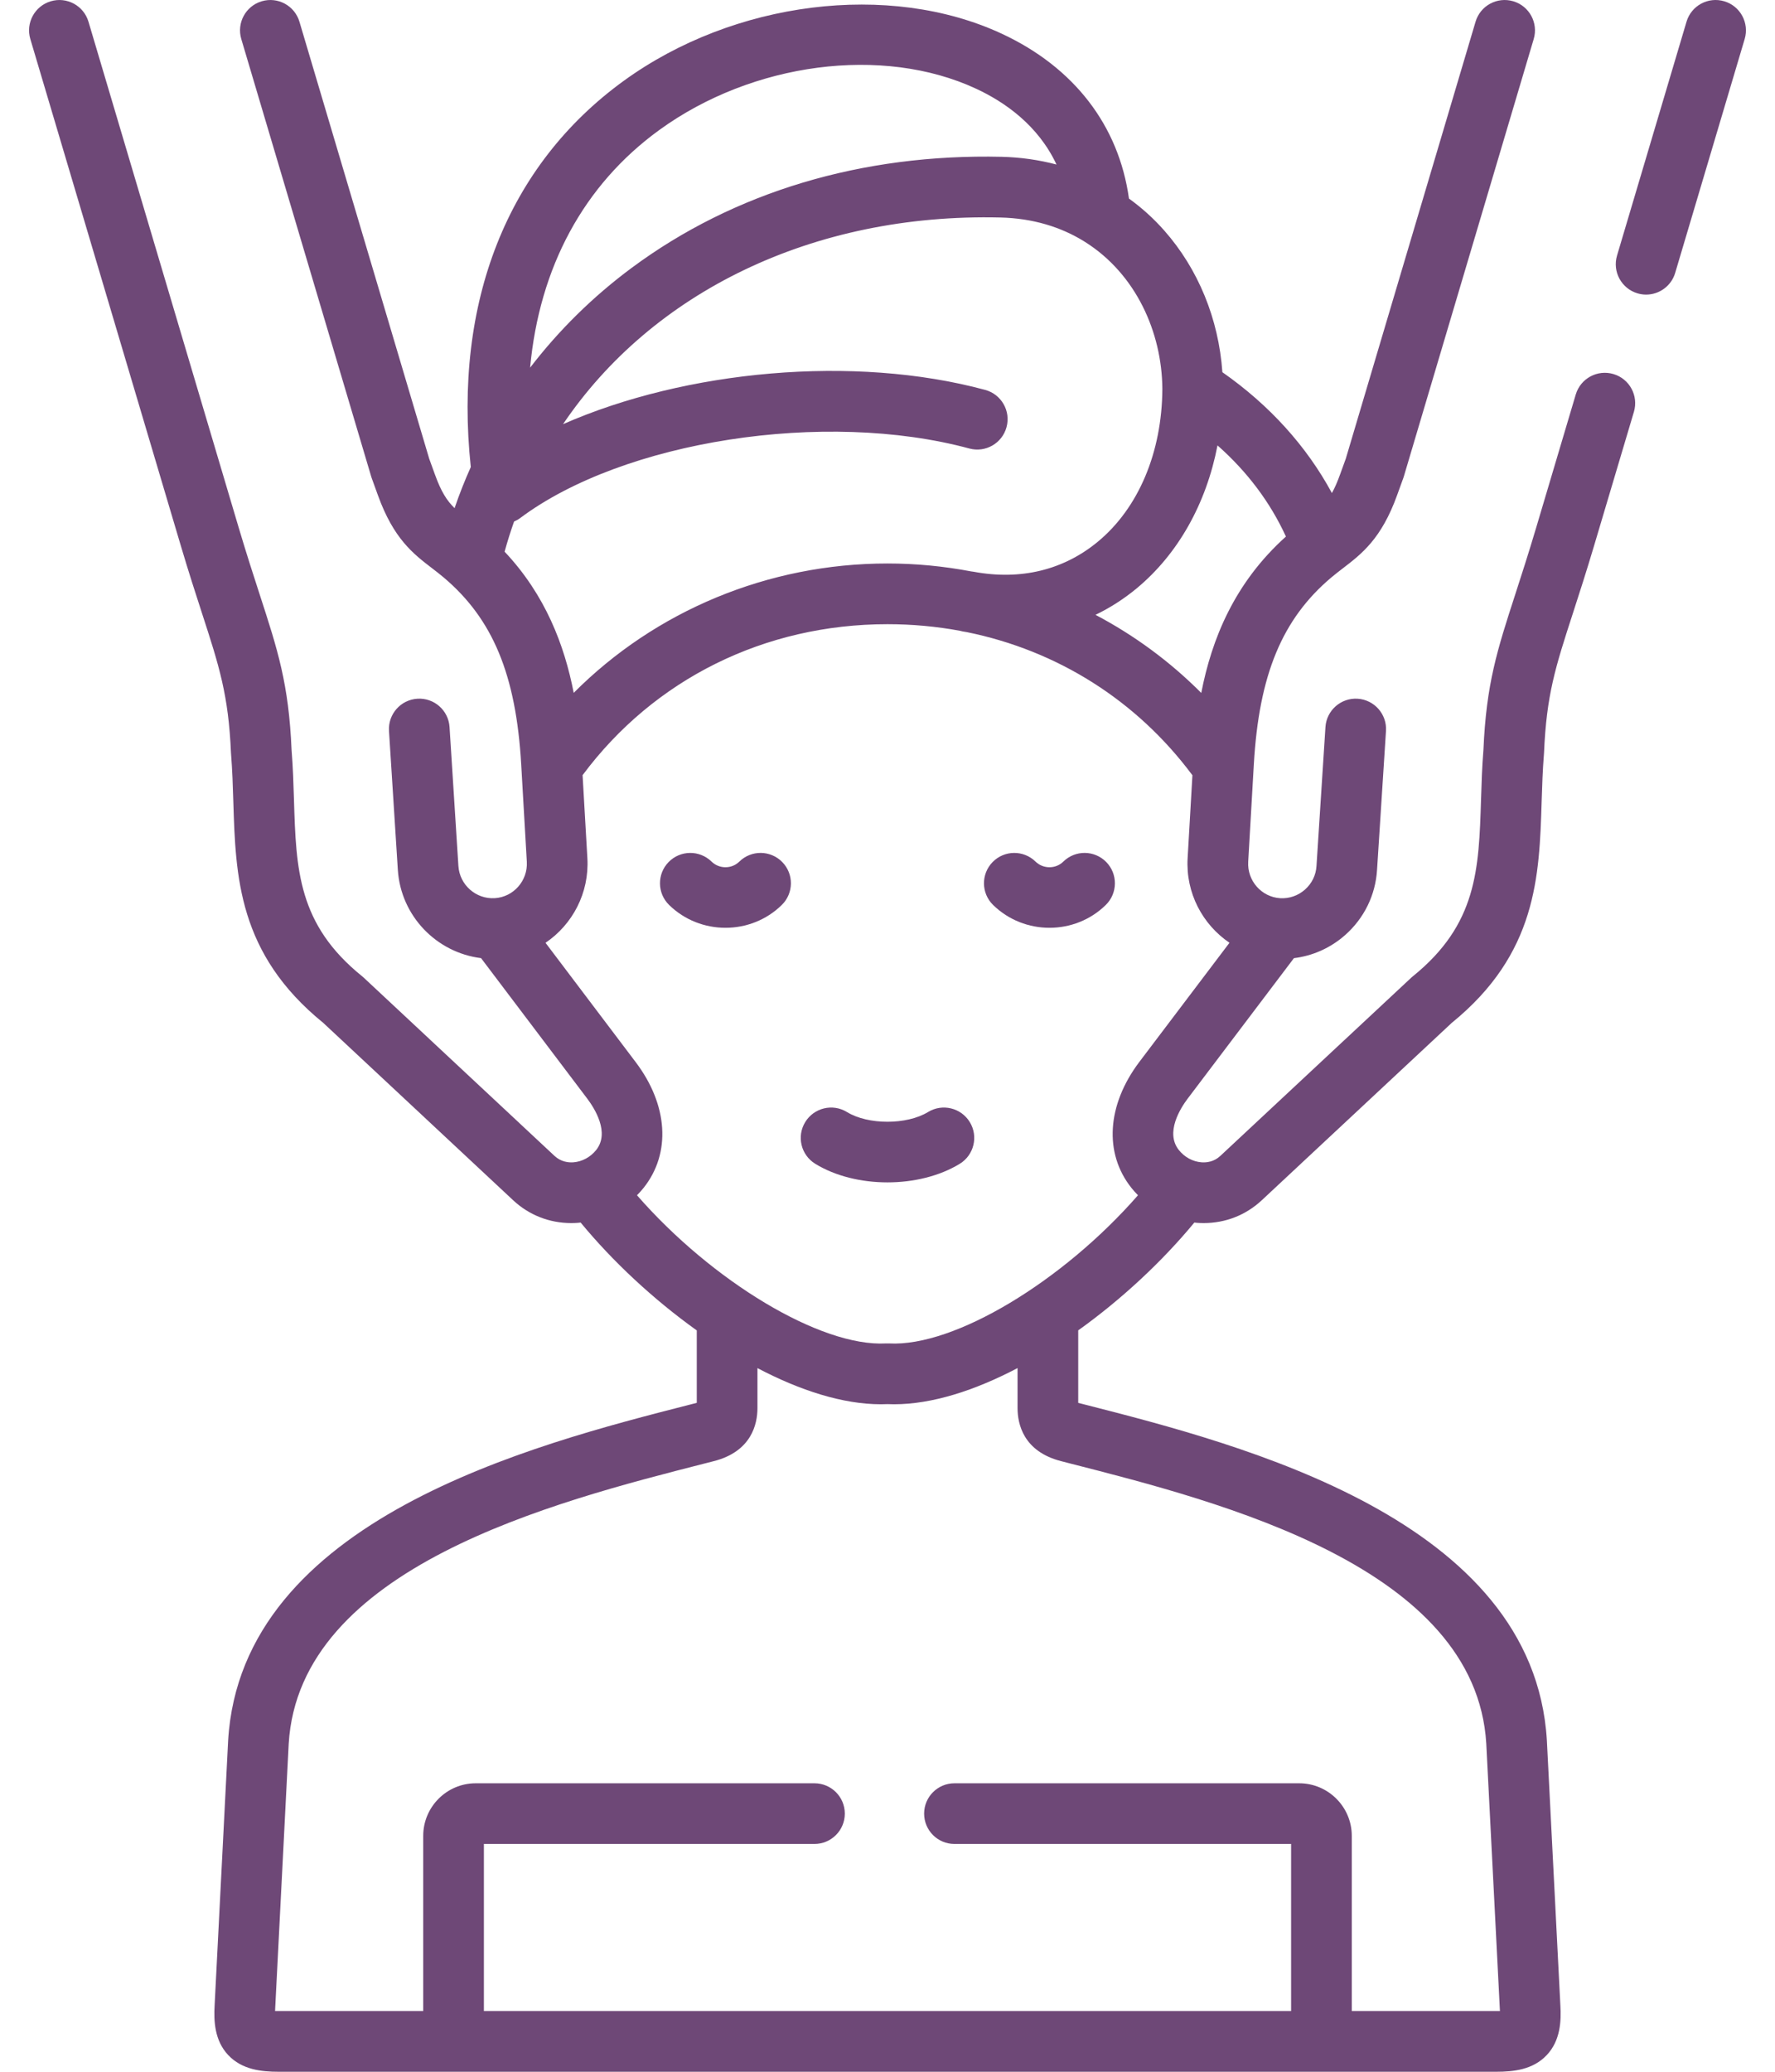 <svg width="60" height="70" viewBox="0 0 60 70" fill="none" xmlns="http://www.w3.org/2000/svg">
<path d="M58.284 0.043C57.741 -0.119 57.17 0.191 57.009 0.734L54.66 8.636C54.499 9.179 54.809 9.75 55.351 9.911C55.449 9.94 55.547 9.954 55.644 9.954C56.086 9.954 56.494 9.665 56.626 9.22L58.975 1.318C59.136 0.775 58.827 0.204 58.284 0.043Z" fill="#6E4877"/>
<path d="M35.943 29.112C35.685 29.366 35.263 29.365 35.002 29.11C34.597 28.715 33.948 28.722 33.553 29.127C33.157 29.532 33.165 30.182 33.57 30.577C34.096 31.091 34.786 31.348 35.475 31.348C36.166 31.348 36.856 31.09 37.38 30.575C37.784 30.178 37.79 29.529 37.393 29.125C36.996 28.721 36.347 28.715 35.943 29.112Z" fill="#6E4877"/>
<path d="M24.991 29.112C24.733 29.366 24.311 29.365 24.051 29.11C23.645 28.715 22.996 28.722 22.601 29.127C22.205 29.532 22.213 30.182 22.618 30.577C23.144 31.091 23.834 31.348 24.523 31.348C25.214 31.348 25.904 31.09 26.428 30.575C26.832 30.178 26.838 29.529 26.441 29.125C26.044 28.721 25.395 28.715 24.991 29.112Z" fill="#6E4877"/>
<path d="M54.541 12.639C53.998 12.477 53.427 12.786 53.265 13.329L51.921 17.848C51.659 18.727 51.427 19.442 51.223 20.073C50.611 21.959 50.24 23.101 50.144 25.339C50.097 25.916 50.08 26.478 50.063 27.022C49.989 29.376 49.931 31.235 47.753 32.991C47.734 33.007 47.715 33.023 47.697 33.04L41.251 39.055C41.036 39.257 40.787 39.284 40.616 39.272C40.32 39.25 40.04 39.098 39.848 38.856C39.38 38.268 39.901 37.445 40.146 37.121L43.738 32.374C44.375 32.296 44.975 32.03 45.468 31.595C46.112 31.026 46.496 30.242 46.548 29.391L46.85 24.698C46.887 24.133 46.458 23.645 45.893 23.608C45.329 23.572 44.84 24.001 44.804 24.566L44.501 29.262C44.483 29.569 44.344 29.852 44.111 30.058C43.878 30.263 43.581 30.366 43.274 30.348C42.641 30.309 42.155 29.756 42.193 29.116L42.383 25.826C42.557 22.801 43.34 20.913 45.001 19.512C45.132 19.402 45.26 19.304 45.395 19.2C46.034 18.71 46.695 18.203 47.225 16.734L47.43 16.168C47.437 16.149 47.444 16.13 47.45 16.111L51.844 1.318C52.005 0.775 51.696 0.204 51.153 0.043C50.61 -0.118 50.039 0.191 49.878 0.734L45.492 15.497L45.296 16.037C45.204 16.293 45.115 16.492 45.022 16.659C44.167 15.077 42.912 13.688 41.32 12.576C41.193 10.774 40.505 9.092 39.355 7.789C38.995 7.381 38.595 7.021 38.162 6.709C37.818 4.24 36.305 2.273 33.858 1.137C30.059 -0.627 24.805 0.03 21.079 2.735C17.15 5.587 15.323 10.212 15.914 15.78C15.71 16.235 15.527 16.698 15.366 17.169C15.11 16.921 14.914 16.62 14.703 16.035L14.508 15.498L10.122 0.734C9.96 0.191 9.39 -0.118 8.847 0.043C8.304 0.204 7.995 0.775 8.156 1.318L12.55 16.11C12.556 16.13 12.563 16.149 12.57 16.168L12.774 16.732C13.305 18.203 13.966 18.71 14.606 19.2C14.741 19.304 14.868 19.401 14.999 19.512C16.66 20.915 17.443 22.803 17.618 25.826L17.808 29.117C17.845 29.756 17.36 30.308 16.726 30.347C16.088 30.387 15.536 29.898 15.495 29.259L15.196 24.566C15.16 24.001 14.674 23.572 14.108 23.608C13.543 23.644 13.114 24.131 13.149 24.697L13.448 29.391C13.549 30.954 14.76 32.188 16.261 32.373L19.851 37.121C20.097 37.447 20.62 38.267 20.154 38.854C19.959 39.098 19.677 39.25 19.381 39.272C19.211 39.284 18.961 39.256 18.744 39.055L12.303 33.04C12.285 33.023 12.266 33.006 12.246 32.99C10.067 31.236 10.009 29.378 9.937 27.025C9.92 26.48 9.903 25.917 9.856 25.339C9.76 23.105 9.39 21.968 8.778 20.086C8.572 19.452 8.339 18.734 8.075 17.848L2.991 0.734C2.83 0.191 2.259 -0.118 1.716 0.043C1.173 0.204 0.864 0.775 1.025 1.318L6.11 18.432C6.381 19.343 6.618 20.075 6.828 20.72C7.406 22.499 7.725 23.479 7.808 25.446C7.809 25.459 7.81 25.473 7.811 25.486C7.854 26.019 7.871 26.563 7.887 27.089C7.965 29.614 8.046 32.224 10.931 34.564L17.346 40.554C17.884 41.056 18.574 41.325 19.309 41.325C19.383 41.325 19.457 41.322 19.532 41.317C19.564 41.315 19.595 41.311 19.627 41.307C20.707 42.617 22.081 43.9 23.553 44.952V47.399L23.319 47.459C18.021 48.813 8.16 51.333 7.712 58.804L7.255 67.752C7.224 68.277 7.249 68.943 7.714 69.436C8.183 69.933 8.84 70 9.422 70H50.578C51.16 70 51.817 69.933 52.285 69.436C52.751 68.943 52.776 68.277 52.745 67.76L52.288 58.794C51.835 51.33 41.971 48.811 36.671 47.457L36.447 47.4V44.95C37.918 43.898 39.291 42.616 40.372 41.307C40.403 41.311 40.434 41.315 40.465 41.317C40.541 41.322 40.615 41.325 40.689 41.325C41.425 41.325 42.115 41.055 42.651 40.554L49.069 34.564C51.952 32.223 52.033 29.611 52.112 27.086C52.129 26.561 52.146 26.018 52.189 25.486C52.19 25.473 52.191 25.46 52.192 25.446C52.275 23.474 52.575 22.549 53.173 20.706C53.381 20.064 53.617 19.336 53.886 18.433L55.231 13.914C55.392 13.371 55.083 12.8 54.541 12.639ZM41.155 15.049C42.164 15.941 42.937 16.971 43.468 18.129C41.723 19.694 40.957 21.603 40.606 23.413C39.553 22.355 38.346 21.467 37.031 20.774C37.521 20.537 37.985 20.241 38.416 19.885C39.823 18.721 40.775 17.016 41.155 15.049ZM22.284 4.394C25.435 2.106 29.839 1.531 32.994 2.997C33.965 3.448 35.091 4.231 35.713 5.559C35.12 5.403 34.5 5.314 33.861 5.298C29.139 5.189 24.812 6.486 21.352 9.051C20.041 10.023 18.888 11.161 17.919 12.423C18.233 9.035 19.728 6.249 22.284 4.394ZM17.057 18.64C17.152 18.295 17.259 17.955 17.377 17.622C17.446 17.591 17.514 17.555 17.578 17.508C21.074 14.89 27.887 13.834 32.767 15.154C33.314 15.302 33.876 14.978 34.024 14.431C34.172 13.885 33.849 13.322 33.302 13.174C28.868 11.975 23.172 12.511 19.032 14.332C22.043 9.878 27.467 7.198 33.812 7.349C34.916 7.375 35.858 7.67 36.635 8.148C36.653 8.159 36.671 8.171 36.689 8.182C38.389 9.256 39.276 11.215 39.291 13.138C39.279 15.285 38.484 17.168 37.109 18.304C35.949 19.263 34.498 19.614 32.912 19.318C32.884 19.313 32.857 19.309 32.829 19.307C31.906 19.131 30.959 19.039 30 19.039C29.999 19.039 29.999 19.039 29.998 19.039C25.965 19.039 22.151 20.64 19.393 23.41C19.079 21.795 18.434 20.1 17.057 18.64ZM50.24 58.908L50.698 67.872C50.699 67.899 50.701 67.924 50.702 67.948C50.665 67.949 50.624 67.949 50.578 67.949H45.694V62.03C45.694 61.05 44.896 60.253 43.916 60.253H32.263C31.697 60.253 31.238 60.712 31.238 61.278C31.238 61.844 31.697 62.303 32.263 62.303H43.643V67.949H16.357V62.303H27.531C28.098 62.303 28.557 61.844 28.557 61.278C28.557 60.712 28.098 60.253 27.531 60.253H16.08C15.102 60.253 14.306 61.05 14.306 62.03V67.949H9.422C9.375 67.949 9.335 67.949 9.299 67.948C9.299 67.922 9.301 67.895 9.302 67.864L9.759 58.917C10.117 52.949 18.699 50.756 23.826 49.446L24.12 49.371C25.411 49.045 25.604 48.106 25.604 47.575V46.225C27.043 46.982 28.49 47.447 29.778 47.447C29.853 47.447 29.927 47.446 30 47.442C30.073 47.445 30.146 47.447 30.221 47.447C31.509 47.447 32.956 46.981 34.396 46.224V47.575C34.396 48.105 34.588 49.043 35.873 49.37L36.164 49.445C41.293 50.754 49.879 52.947 50.24 58.908ZM38.509 35.885C37.416 37.337 37.314 38.964 38.242 40.132C38.313 40.221 38.388 40.305 38.467 40.385C35.932 43.287 32.265 45.511 30.055 45.392C30.018 45.39 29.982 45.39 29.945 45.392C27.733 45.51 24.064 43.286 21.532 40.385C21.611 40.305 21.687 40.221 21.758 40.132C22.688 38.961 22.584 37.333 21.486 35.884L18.44 31.855C19.35 31.24 19.923 30.172 19.855 28.998L19.693 26.191C22.11 22.945 25.846 21.09 29.998 21.09H30C30.836 21.09 31.655 21.166 32.45 21.313C32.478 21.321 32.507 21.328 32.537 21.334C32.585 21.343 32.633 21.349 32.682 21.358C35.74 21.979 38.424 23.664 40.307 26.194L40.145 28.998C40.077 30.172 40.651 31.239 41.56 31.854L38.509 35.885Z" fill="#6E4877"/>
<path d="M31.372 37.572C30.653 38.011 29.345 38.012 28.629 37.573C28.146 37.277 27.515 37.429 27.219 37.912C26.923 38.395 27.075 39.026 27.558 39.322C28.241 39.741 29.12 39.95 29.999 39.95C30.877 39.95 31.756 39.741 32.441 39.323C32.924 39.028 33.077 38.397 32.782 37.913C32.487 37.43 31.856 37.277 31.372 37.572Z" fill="#6E4877"/>
</svg>
